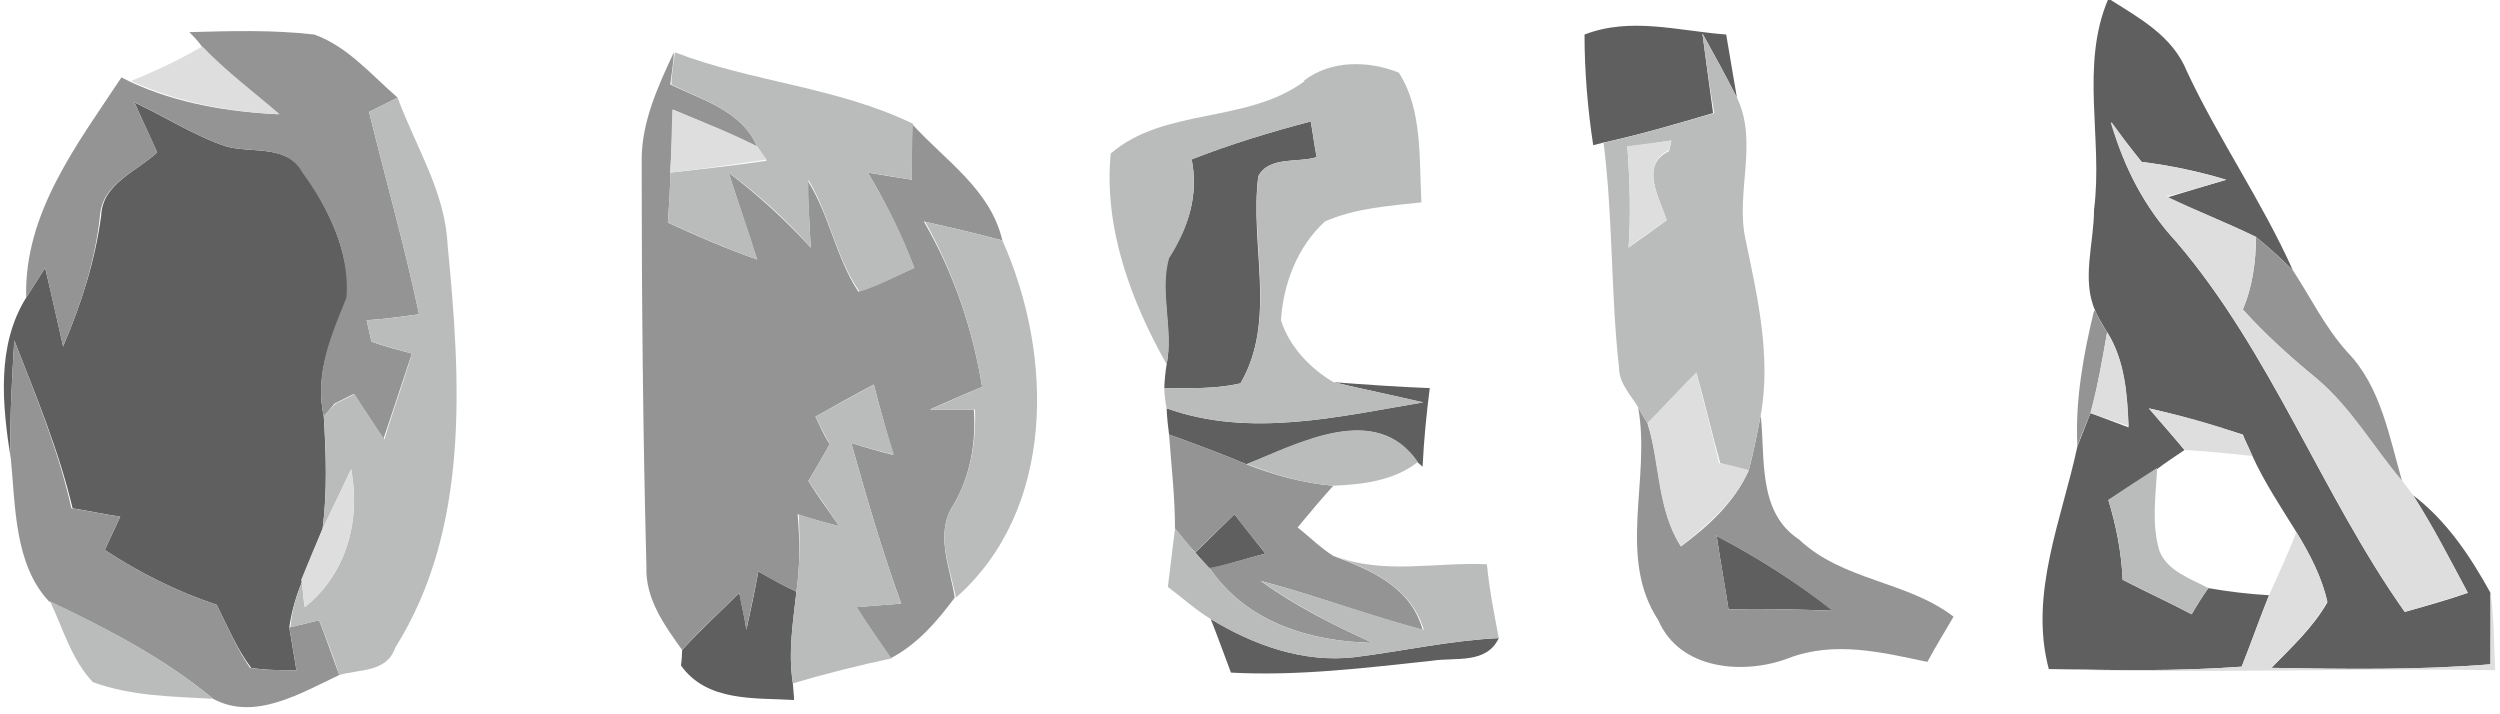 <svg xmlns="http://www.w3.org/2000/svg" xmlns:xlink="http://www.w3.org/1999/xlink" xmlns:sketch="http://www.bohemiancoding.com/sketch/ns" width="210px" height="60px" viewBox="0 0 210 60" version="1.1"><style>.style0{fill:	none;fill-rule:	evenodd;}.style1{opacity:	0.98;fill:	#5C5C5D;}.style2{opacity:	0.98;fill:	#929293;}.style3{fill:	#BABBBB;}.style4{fill:	#DEDEDE;}</style><title>odela-logo</title><description>Created with Sketch (http://www.bohemiancoding.com/sketch)</description><defs/><g sketch:type="MSPage" class="style0"><g sketch:type="MSLayerGroup"><g sketch:type="MSShapeGroup" class="style1"><path d="M177.144 -0.1 C179.662 1.5 182.5 3 183.7 6 C186.37 11.7 190 16.9 192.6 22.7 C191.61 21.7 190.6 20.8 189.5 19.9 C187.033 18.7 184.5 17.7 182 16.6 C183.658 16.1 185.3 15.6 187 15.1 C184.688 14.4 182.3 13.9 179.9 13.6 C179.04 12.5 178.2 11.5 177.4 10.4 C178.398 14.1 180.2 17.5 182.8 20.3 C190.804 29.7 195 41.5 202 51.4 C203.792 50.9 205.6 50.4 207.3 49.8 C205.851 47.1 204.4 44.3 202.7 41.6 C205.474 43.7 207.5 46.7 209.2 49.8 C209.235 51.8 209.2 53.8 209.2 55.8 C203.068 56.3 196.9 56.2 190.8 56.1 C192.476 54.4 194.3 52.7 195.5 50.6 C195.055 48.5 194 46.5 192.9 44.7 C191.6 42.6 190.2 40.5 189.2 38.3 C188.969 37.9 188.6 37 188.4 36.5 C185.779 35.7 183.2 34.9 180.5 34.3 C181.507 35.5 182.5 36.6 183.5 37.8 C182.914 38.2 181.7 39 181.2 39.4 C179.795 40.3 178.4 41.2 177.1 42 C177.766 44.2 178.2 46.4 178.3 48.7 C180.233 49.7 182.2 50.6 184.1 51.6 C184.555 50.8 185 50.1 185.5 49.4 C187.196 49.7 188.9 49.9 190.6 50 C189.785 52 189.1 54 188.3 56 C182.934 56.4 177.5 56.3 172.1 56.2 C170.416 49.9 173.2 43.6 174.5 37.5 C174.861 36.6 175.2 35.7 175.6 34.7 C176.38 35 178 35.6 178.8 35.9 C178.673 33.1 178.5 30.3 177 27.9 C176.736 27.5 176.2 26.6 176 26.1 C174.83 23.5 175.9 20.4 175.9 17.6 C176.665 11.7 174.7 5.5 177.1 -0.1 L177.144 -0.1 Z"/><path d="M133.105 2.9 C136.979 1.4 141 2.6 145 2.9 C145.308 4.7 145.6 6.4 145.9 8.2 C144.982 6.4 144 4.6 143 2.8 C143.3 5.1 143.6 7.3 143.9 9.5 C140.863 10.4 137.8 11.3 134.6 12 L133.829 12.2 C133.36 9.1 133.1 6 133.1 2.9 L133.105 2.9 Z"/><path d="M11.285 8.6 C13.874 9.8 16.3 11.4 19 12.3 C21.194 12.9 24.1 12.1 25.5 14.5 C27.585 17.5 29.4 21.2 29.2 25 C27.861 28.2 26.4 31.4 27.2 35 C27.382 38.1 27.5 41.3 27.1 44.4 C26.515 45.9 25.9 47.3 25.4 48.8 C24.894 50 24.5 51.3 24.3 52.7 C24.507 53.9 24.7 55.1 24.9 56.3 C23.63 56.3 22.3 56.3 21.1 56.1 C19.889 54.5 19.1 52.6 18.2 50.8 C14.873 49.7 11.7 48.1 8.8 46.2 L10.102 43.4 C8.747 43.2 7.4 42.9 6.1 42.7 C4.934 37.8 3 33.2 1.2 28.6 C0.999 31.9 0.8 35.2 0.9 38.5 C0.183 34 -0.3 29 2.2 25 L3.792 22.5 C4.322 24.7 4.8 26.9 5.3 29.1 C6.8 25.6 8 21.9 8.5 18.1 C8.614 15.4 11.5 14.4 13.2 12.8 C12.58 11.4 11.9 10 11.3 8.6 L11.285 8.6 Z"/><path d="M100.056 13.4 C103.349 12.1 106.7 11.1 110.1 10.2 C110.281 11.2 110.4 12.2 110.6 13.2 C108.976 13.7 106.6 13.1 105.7 14.8 C104.939 20.5 107.3 26.9 104.2 32.2 C102.074 32.7 99.9 32.6 97.8 32.6 C97.813 32.1 97.9 31.1 98 30.6 C98.547 27.7 97.4 24.6 98.1 21.7 C99.821 19.2 100.7 16.4 100.1 13.4 L100.056 13.4 Z"/><path d="M111.963 32.1 C114.664 32.3 117.4 32.5 120.1 32.6 C119.822 34.8 119.6 37 119.5 39.2 L119.037 38.8 C115.561 33.7 109.1 37.3 104.7 39 C102.584 38.1 100.4 37.3 98.2 36.5 C98.139 36 98 34.9 98 34.3 C105 36.8 112.4 35 119.5 33.8 C117.009 33.2 114.5 32.7 112 32.1 L111.963 32.1 Z"/><path d="M100.423 46.4 L103.695 43.2 C104.562 44.3 105.4 45.4 106.3 46.5 C104.745 46.9 103.2 47.4 101.6 47.8 C101.32 47.4 100.7 46.8 100.4 46.4 L100.423 46.4 Z"/><path d="M144.156 45 C147.601 46.8 150.9 48.9 154 51.3 C151.027 51.2 148.1 51.1 145.2 51.2 C144.88 49.1 144.5 47.1 144.2 45 L144.156 45 Z"/><path d="M63.693 48 C64.764 48.6 65.8 49.2 66.9 49.7 C66.609 52.3 66.2 54.8 66.6 57.4 C66.609 57.7 66.7 58.4 66.7 58.8 C63.479 58.6 59.4 59 57.2 55.9 C57.25 55.6 57.3 54.9 57.3 54.6 C58.841 52.9 60.5 51.4 62.1 49.8 C62.266 50.6 62.6 52.2 62.7 52.9 C63.041 51.3 63.4 49.7 63.7 48 L63.693 48 Z"/><path d="M101.707 52 C105.326 54.2 109.5 55.7 113.8 55.2 C117.814 54.7 121.8 53.8 125.9 53.6 C124.868 55.8 122.3 55.2 120.3 55.5 C114.695 56.1 109.1 56.8 103.4 56.5 C102.829 55 102.3 53.5 101.7 52 L101.707 52 Z"/></g><g sketch:type="MSShapeGroup" class="style2"><path d="M15.9 2.7 C19.4 2.6 22.9 2.5 26.4 2.9 C29.2 3.9 31.2 6.3 33.4 8.2 C32.6 8.6 31.8 9 31 9.4 C32.4 15.1 34 20.7 35.2 26.4 C33.7 26.6 32.3 26.8 30.8 26.9 L31.2 28.7 C32.3 29.1 33.5 29.4 34.6 29.7 C33.8 32.1 33 34.5 32.2 36.9 C31.4 35.6 30.6 34.4 29.7 33.1 C29.3 33.3 28.5 33.7 28.1 33.9 C27.9 34.2 27.4 34.7 27.2 35 C26.4 31.4 27.8 28.2 29.1 25 C29.4 21.2 27.6 17.5 25.4 14.5 C24.1 12.1 21.2 12.9 19 12.3 C16.3 11.4 13.9 9.8 11.3 8.6 C11.9 10 12.6 11.4 13.2 12.8 C11.5 14.4 8.6 15.4 8.4 18.1 C8 21.9 6.8 25.6 5.3 29.1 C4.8 26.9 4.3 24.7 3.8 22.5 L2.2 25 C2 17.9 6.5 12.1 10.2 6.5 L11 6.9 C14.9 8.7 19.2 9.4 23.4 9.6 C21.3 7.8 19 6 17 4 C16.8 3.6 16.2 3 15.9 2.7 L15.9 2.7 Z"/><path d="M53.9 13.4 C53.9 10.2 55.3 7.2 56.6 4.4 C56.6 5 56.4 6.4 56.3 7.1 C59 8.4 62.3 9.3 63.6 12.3 C61.3 11.2 58.9 10.2 56.5 9.2 C56.5 11 56.4 12.8 56.3 14.5 C56.3 15.9 56.2 17.3 56.1 18.7 C58.5 19.8 61 20.9 63.6 21.8 C62.8 19.4 62 17 61.2 14.5 C63.7 16.4 66 18.5 68.1 20.8 C68 18.9 67.9 17 67.8 15.1 C69.7 18.1 70.2 21.6 72.1 24.5 C73.7 24 75.2 23.2 76.8 22.5 C75.7 19.7 74.4 17 72.9 14.5 C74.1 14.7 75.3 14.9 76.6 15.1 C76.6 13.5 76.6 11.9 76.6 10.4 C79.4 13.5 83.2 15.9 84.2 20.2 C82 19.6 79.8 19.1 77.6 18.6 C80.1 22.9 81.7 27.6 82.5 32.5 C81 33.1 79.5 33.8 78.1 34.4 C79.3 34.4 80.6 34.4 81.8 34.4 C82 37.2 81.5 40 80.1 42.4 C78.5 44.8 79.8 47.6 80.2 50.2 C78.7 52.2 77.1 54.1 74.8 55.3 C73.9 53.9 72.9 52.5 71.9 51 C73.2 50.9 74.4 50.8 75.7 50.7 C74.1 46.3 72.8 41.8 71.5 37.2 C72.7 37.6 73.8 37.9 75 38.2 C74.5 36.3 73.9 34.3 73.4 32.3 C71.7 33.2 70.1 34.1 68.5 35 C68.9 35.8 69.2 36.6 69.7 37.3 C69.1 38.4 68.5 39.4 67.9 40.4 C68.7 41.7 69.6 42.9 70.5 44.2 C69.3 43.9 68.2 43.6 67 43.2 C67.2 45.4 67.2 47.6 66.9 49.7 C65.8 49.2 64.7 48.6 63.7 48 C63.4 49.7 63 51.3 62.7 52.9 C62.6 52.2 62.2 50.6 62.1 49.8 C60.5 51.4 58.8 52.9 57.3 54.6 C55.8 52.5 54.2 50.3 54.3 47.6 C54 36.2 53.9 24.8 53.9 13.4 L53.9 13.4 Z"/><path d="M189.5 19.9 C190.6 20.8 191.6 21.7 192.6 22.7 C194.1 25 195.3 27.5 197.2 29.6 C200 32.5 200.7 36.7 201.8 40.5 C199.4 37.6 197.5 34.3 194.6 31.8 C192.4 30 190.3 28.1 188.4 26 C189.2 24.1 189.5 22 189.5 19.9 L189.5 19.9 Z"/><path d="M176 26.1 C176.2 26.6 176.7 27.5 177 27.9 C176.6 30.2 176.2 32.5 175.6 34.7 C175.2 35.7 174.8 36.6 174.5 37.5 C174.3 33.7 175 29.8 175.9 26.1 L176 26.1 Z"/><path d="M0.9 38.4 C0.8 35.2 1 31.9 1.2 28.6 C3 33.2 4.9 37.8 6 42.7 C7.4 42.9 8.7 43.2 10.1 43.4 L8.8 46.2 C11.7 48.1 14.9 49.7 18.2 50.8 C19.1 52.6 19.9 54.5 21 56.1 C22.3 56.3 23.6 56.3 24.9 56.3 C24.7 55.1 24.5 53.9 24.3 52.7 C25.2 52.5 26 52.3 26.8 52.1 C27.4 53.6 27.9 55.1 28.5 56.7 C25.3 58.2 21.4 60.6 17.9 58.7 C13.8 55.3 9 52.8 4.1 50.5 C1.2 47.4 1.3 42.5 0.9 38.4 L0.9 38.4 Z"/><path d="M137.6 34.2 C137.8 34.6 138.2 35.2 138.4 35.6 C139.5 39 139.2 42.8 141.2 45.9 C143.5 44.2 145.7 42.2 146.9 39.5 C147.3 38 147.6 36.4 147.9 34.9 C148.3 38.4 147.6 43 151.1 45.3 C154.8 48.8 160.2 48.8 164.1 51.8 C163.4 53 162.6 54.3 161.9 55.6 C158.1 54.8 154.1 53.8 150.2 55.3 C146.5 56.7 141.1 56.3 139.3 52.1 C135.8 46.8 138.7 40.2 137.6 34.2 L137.6 34.2 ZM144.2 45 C144.5 47.1 144.9 49.1 145.2 51.2 C148.1 51.1 151 51.2 153.9 51.3 C150.9 48.9 147.6 46.8 144.1 45 L144.2 45 Z"/><path d="M98.2 36.5 C100.4 37.3 102.6 38.1 104.7 39 C107 39.9 109.5 40.6 112 40.8 C111 41.9 110 43.1 109 44.3 C110 45.1 110.9 46 112 46.7 C115.2 47.9 118.5 49.3 119.5 52.9 C114.9 51.7 110.5 50 105.9 48.8 C108.8 50.9 112 52.5 115.3 54 C110.1 53.9 104.7 52.3 101.6 47.7 C103.2 47.4 104.7 46.9 106.3 46.5 C105.4 45.4 104.5 44.3 103.7 43.2 L100.4 46.4 C99.8 45.8 99.3 45.1 98.7 44.4 C98.7 41.8 98.4 39.2 98.2 36.5 L98.2 36.5 Z"/></g><g sketch:type="MSShapeGroup" class="style3"><path d="M143 2.8 C144 4.6 145 6.4 145.9 8.2 C147.7 11.9 145.8 16.1 146.6 20 C147.6 24.8 148.8 29.9 147.9 34.9 C147.6 36.4 147.3 38 146.9 39.5 C146.3 39.4 145.1 39.1 144.5 38.9 C143.8 36.4 143.2 33.8 142.5 31.3 C141.1 32.7 139.8 34.1 138.4 35.6 C138.2 35.2 137.8 34.6 137.6 34.2 C137 33.2 136 32.2 136 30.9 C135.3 24.7 135.5 18.3 134.7 12 C137.8 11.3 140.9 10.4 144 9.5 C143.6 7.3 143.3 5.1 143 2.8 L143 2.8 ZM136.7 12.3 C136.9 15.2 137 18 136.8 20.8 C137.8 20.1 138.9 19.3 140 18.5 C139.4 16.6 137.7 13.9 140.2 12.7 L140.4 11.8 C139.1 12 137.9 12.2 136.7 12.3 L136.7 12.3 Z"/><path d="M56.7 4.4 C63.2 6.9 70.3 7.3 76.7 10.4 C76.6 11.9 76.6 13.5 76.6 15.1 C75.4 14.9 74.2 14.7 72.9 14.5 C74.4 17 75.8 19.7 76.8 22.5 C75.3 23.2 73.8 24 72.2 24.5 C70.2 21.6 69.7 18.1 67.9 15.1 C67.9 17 68 18.9 68.1 20.8 C66.1 18.5 63.8 16.4 61.2 14.5 C62 17 62.9 19.4 63.6 21.8 C61 20.9 58.6 19.8 56.1 18.7 C56.2 17.3 56.3 15.9 56.3 14.5 C59 14.2 61.7 13.9 64.4 13.5 L63.6 12.3 C62.3 9.3 59 8.4 56.4 7.1 C56.4 6.4 56.6 5 56.7 4.4 L56.7 4.4 Z"/><path d="M109.5 6.8 C111.8 5 115 5.1 117.5 6.1 C119.5 9.2 119.2 13.3 119.4 17 C116.6 17.3 113.8 17.5 111.3 18.6 C109 20.7 107.8 23.8 107.6 26.9 C108.3 29.1 110 30.9 112 32.1 C114.5 32.7 117 33.2 119.6 33.8 C112.4 35 105 36.8 98 34.3 C97.9 33.9 97.8 33 97.8 32.6 C99.9 32.6 102.1 32.7 104.2 32.2 C107.3 26.9 105 20.5 105.7 14.8 C106.6 13.1 109 13.7 110.6 13.2 C110.4 12.2 110.3 11.2 110.1 10.2 C106.7 11.1 103.4 12.1 100.1 13.4 C100.7 16.4 99.8 19.2 98.2 21.7 C97.4 24.6 98.6 27.6 98 30.6 C95 25.3 92.7 19.1 93.3 12.9 C97.8 9 104.8 10.4 109.6 6.8 L109.5 6.8 Z"/><path d="M31 9.4 C31.8 9 32.6 8.6 33.4 8.2 C34.9 12.3 37.4 16.1 37.6 20.6 C38.7 31.9 39.5 44.4 33.2 54.4 C32.5 56.5 30.2 56.2 28.5 56.7 C28 55.1 27.4 53.6 26.8 52.1 C26 52.3 25.2 52.5 24.4 52.7 C24.5 51.3 24.9 50 25.4 48.8 C25.4 49.3 25.5 50.5 25.6 51 C29.1 48.2 30.3 43.8 29.5 39.4 C28.7 41.1 27.9 42.8 27.1 44.4 C27.5 41.3 27.4 38.1 27.2 35 C27.4 34.7 27.9 34.2 28.2 33.9 C28.6 33.7 29.4 33.3 29.8 33.1 C30.6 34.4 31.4 35.6 32.3 36.9 C33 34.5 33.9 32.1 34.6 29.7 C33.5 29.4 32.4 29.1 31.2 28.7 L30.8 26.9 C32.3 26.8 33.8 26.6 35.2 26.4 C34 20.7 32.4 15.1 31 9.4 L31 9.4 Z"/><path d="M77.6 18.6 C79.8 19.1 82 19.6 84.2 20.2 C88.5 29.8 88.7 42.8 80.3 50.2 C79.8 47.6 78.5 44.8 80.1 42.4 C81.5 40 82 37.2 81.9 34.4 C80.6 34.4 79.4 34.4 78.1 34.4 C79.6 33.8 81 33.1 82.5 32.5 C81.7 27.6 80.1 22.9 77.7 18.6 L77.6 18.6 Z"/><path d="M68.5 35 C70.1 34.1 71.8 33.2 73.4 32.3 C73.9 34.3 74.5 36.3 75.1 38.2 C73.9 37.9 72.7 37.6 71.5 37.2 C72.8 41.8 74.1 46.3 75.7 50.7 C74.4 50.8 73.2 50.9 72 51 C72.9 52.5 73.9 53.9 74.9 55.3 C72.1 55.9 69.3 56.6 66.6 57.4 C66.2 54.8 66.6 52.3 66.9 49.7 C67.2 47.6 67.2 45.4 67.1 43.2 C68.2 43.6 69.4 43.9 70.5 44.2 C69.6 42.9 68.8 41.7 67.9 40.4 C68.5 39.4 69.1 38.4 69.7 37.3 C69.3 36.6 68.9 35.8 68.5 35 L68.5 35 Z"/><path d="M104.7 39 C109.1 37.2 115.6 33.7 119.1 38.8 C117.1 40.4 114.4 40.7 112 40.8 C109.5 40.6 107.1 39.9 104.8 39 L104.7 39 Z"/><path d="M177.1 42 C178.4 41.1 179.8 40.2 181.2 39.3 C181.1 41.6 180.7 44 181.4 46.3 C182.1 48 184 48.6 185.5 49.4 C185 50.1 184.6 50.8 184.1 51.6 C182.2 50.6 180.3 49.7 178.3 48.7 C178.2 46.4 177.8 44.2 177.1 42 L177.1 42 Z"/><path d="M98.1 49.3 C98.3 47.7 98.5 46.1 98.7 44.4 C99.3 45.1 99.9 45.8 100.4 46.4 C100.7 46.8 101.3 47.4 101.6 47.7 C104.7 52.3 110.1 53.9 115.3 54 C112 52.5 108.9 50.9 105.9 48.8 C110.5 50 115 51.7 119.6 52.9 C118.5 49.3 115.2 47.9 112.1 46.7 C116.2 48.3 120.6 47.2 124.9 47.4 C125.1 49.5 125.5 51.5 125.9 53.6 C121.8 53.8 117.8 54.7 113.8 55.2 C109.5 55.7 105.3 54.2 101.7 52 C100.4 51.2 99.3 50.2 98.1 49.3 L98.1 49.3 Z"/><path d="M4.2 50.5 C9 52.8 13.8 55.3 17.9 58.7 C14.5 58.5 11.1 58.5 7.8 57.3 C6 55.4 5.3 52.8 4.2 50.5 L4.2 50.5 Z"/></g><g sketch:type="MSShapeGroup" class="style4"><path d="M11 6.8 C13 6 15.1 5 17 3.9 C19 6 21.3 7.7 23.5 9.6 C19.2 9.4 14.9 8.6 11 6.8 L11 6.8 Z"/><path d="M56.5 9.2 C58.9 10.2 61.3 11.1 63.6 12.3 L64.4 13.4 C61.7 13.8 59 14.2 56.3 14.5 C56.4 12.7 56.4 10.9 56.5 9.2 L56.5 9.2 Z"/><path d="M177.4 10.3 C178.2 11.4 179 12.5 179.9 13.6 C182.3 13.9 184.7 14.4 187 15.1 C185.3 15.6 183.6 16.1 182 16.5 C184.5 17.7 187 18.7 189.5 19.9 C189.5 22 189.2 24.1 188.4 26 C190.3 28.1 192.4 30 194.6 31.8 C197.5 34.2 199.4 37.6 201.8 40.4 L202.7 41.6 C204.4 44.2 205.8 47 207.3 49.8 C205.6 50.3 203.8 50.9 202 51.4 C195 41.5 190.8 29.6 182.8 20.3 C180.2 17.5 178.4 14 177.3 10.3 L177.4 10.3 Z"/><path d="M136.7 12.3 C137.9 12.1 139.1 12 140.4 11.8 L140.2 12.6 C137.7 13.9 139.4 16.6 140 18.5 C138.9 19.3 137.8 20 136.8 20.8 C137 18 136.9 15.1 136.7 12.3 L136.7 12.3 Z"/><path d="M175.6 34.7 C176.2 32.5 176.6 30.2 177 27.9 C178.5 30.3 178.7 33.1 178.8 35.8 C178 35.5 176.4 35 175.6 34.7 L175.6 34.7 Z"/><path d="M138.4 35.5 C139.8 34.1 141.1 32.7 142.5 31.3 C143.1 33.8 143.8 36.3 144.4 38.9 C145.1 39 146.3 39.3 146.9 39.5 C145.7 42.2 143.4 44.1 141.2 45.9 C139.2 42.8 139.4 38.9 138.4 35.5 L138.4 35.5 Z"/><path d="M180.5 34.3 C183.2 34.9 185.8 35.6 188.3 36.5 C188.6 36.9 189 37.8 189.2 38.3 C187.3 38.1 185.4 37.9 183.5 37.8 C182.5 36.6 181.5 35.4 180.5 34.3 L180.5 34.3 Z"/><path d="M29.5 39.4 C30.3 43.8 29.1 48.2 25.6 51 C25.5 50.4 25.4 49.3 25.3 48.7 C25.9 47.2 26.5 45.8 27.1 44.4 C27.9 42.7 28.7 41.1 29.5 39.4 L29.5 39.4 Z"/><path d="M192.9 44.7 C194 46.5 195 48.4 195.5 50.5 C194.3 52.7 192.5 54.3 190.8 56.1 C196.9 56.2 203.1 56.3 209.2 55.8 C209.2 53.8 209.2 51.8 209.2 49.7 C209.5 51.9 209.5 54.1 209.6 56.3 C197.1 56.1 184.6 56.6 172.1 56.2 C177.5 56.3 182.9 56.4 188.3 56 C189.1 54 189.8 52 190.6 50 C191.4 48.2 192.2 46.5 192.9 44.7 L192.9 44.7 Z"/></g></g></g></svg>